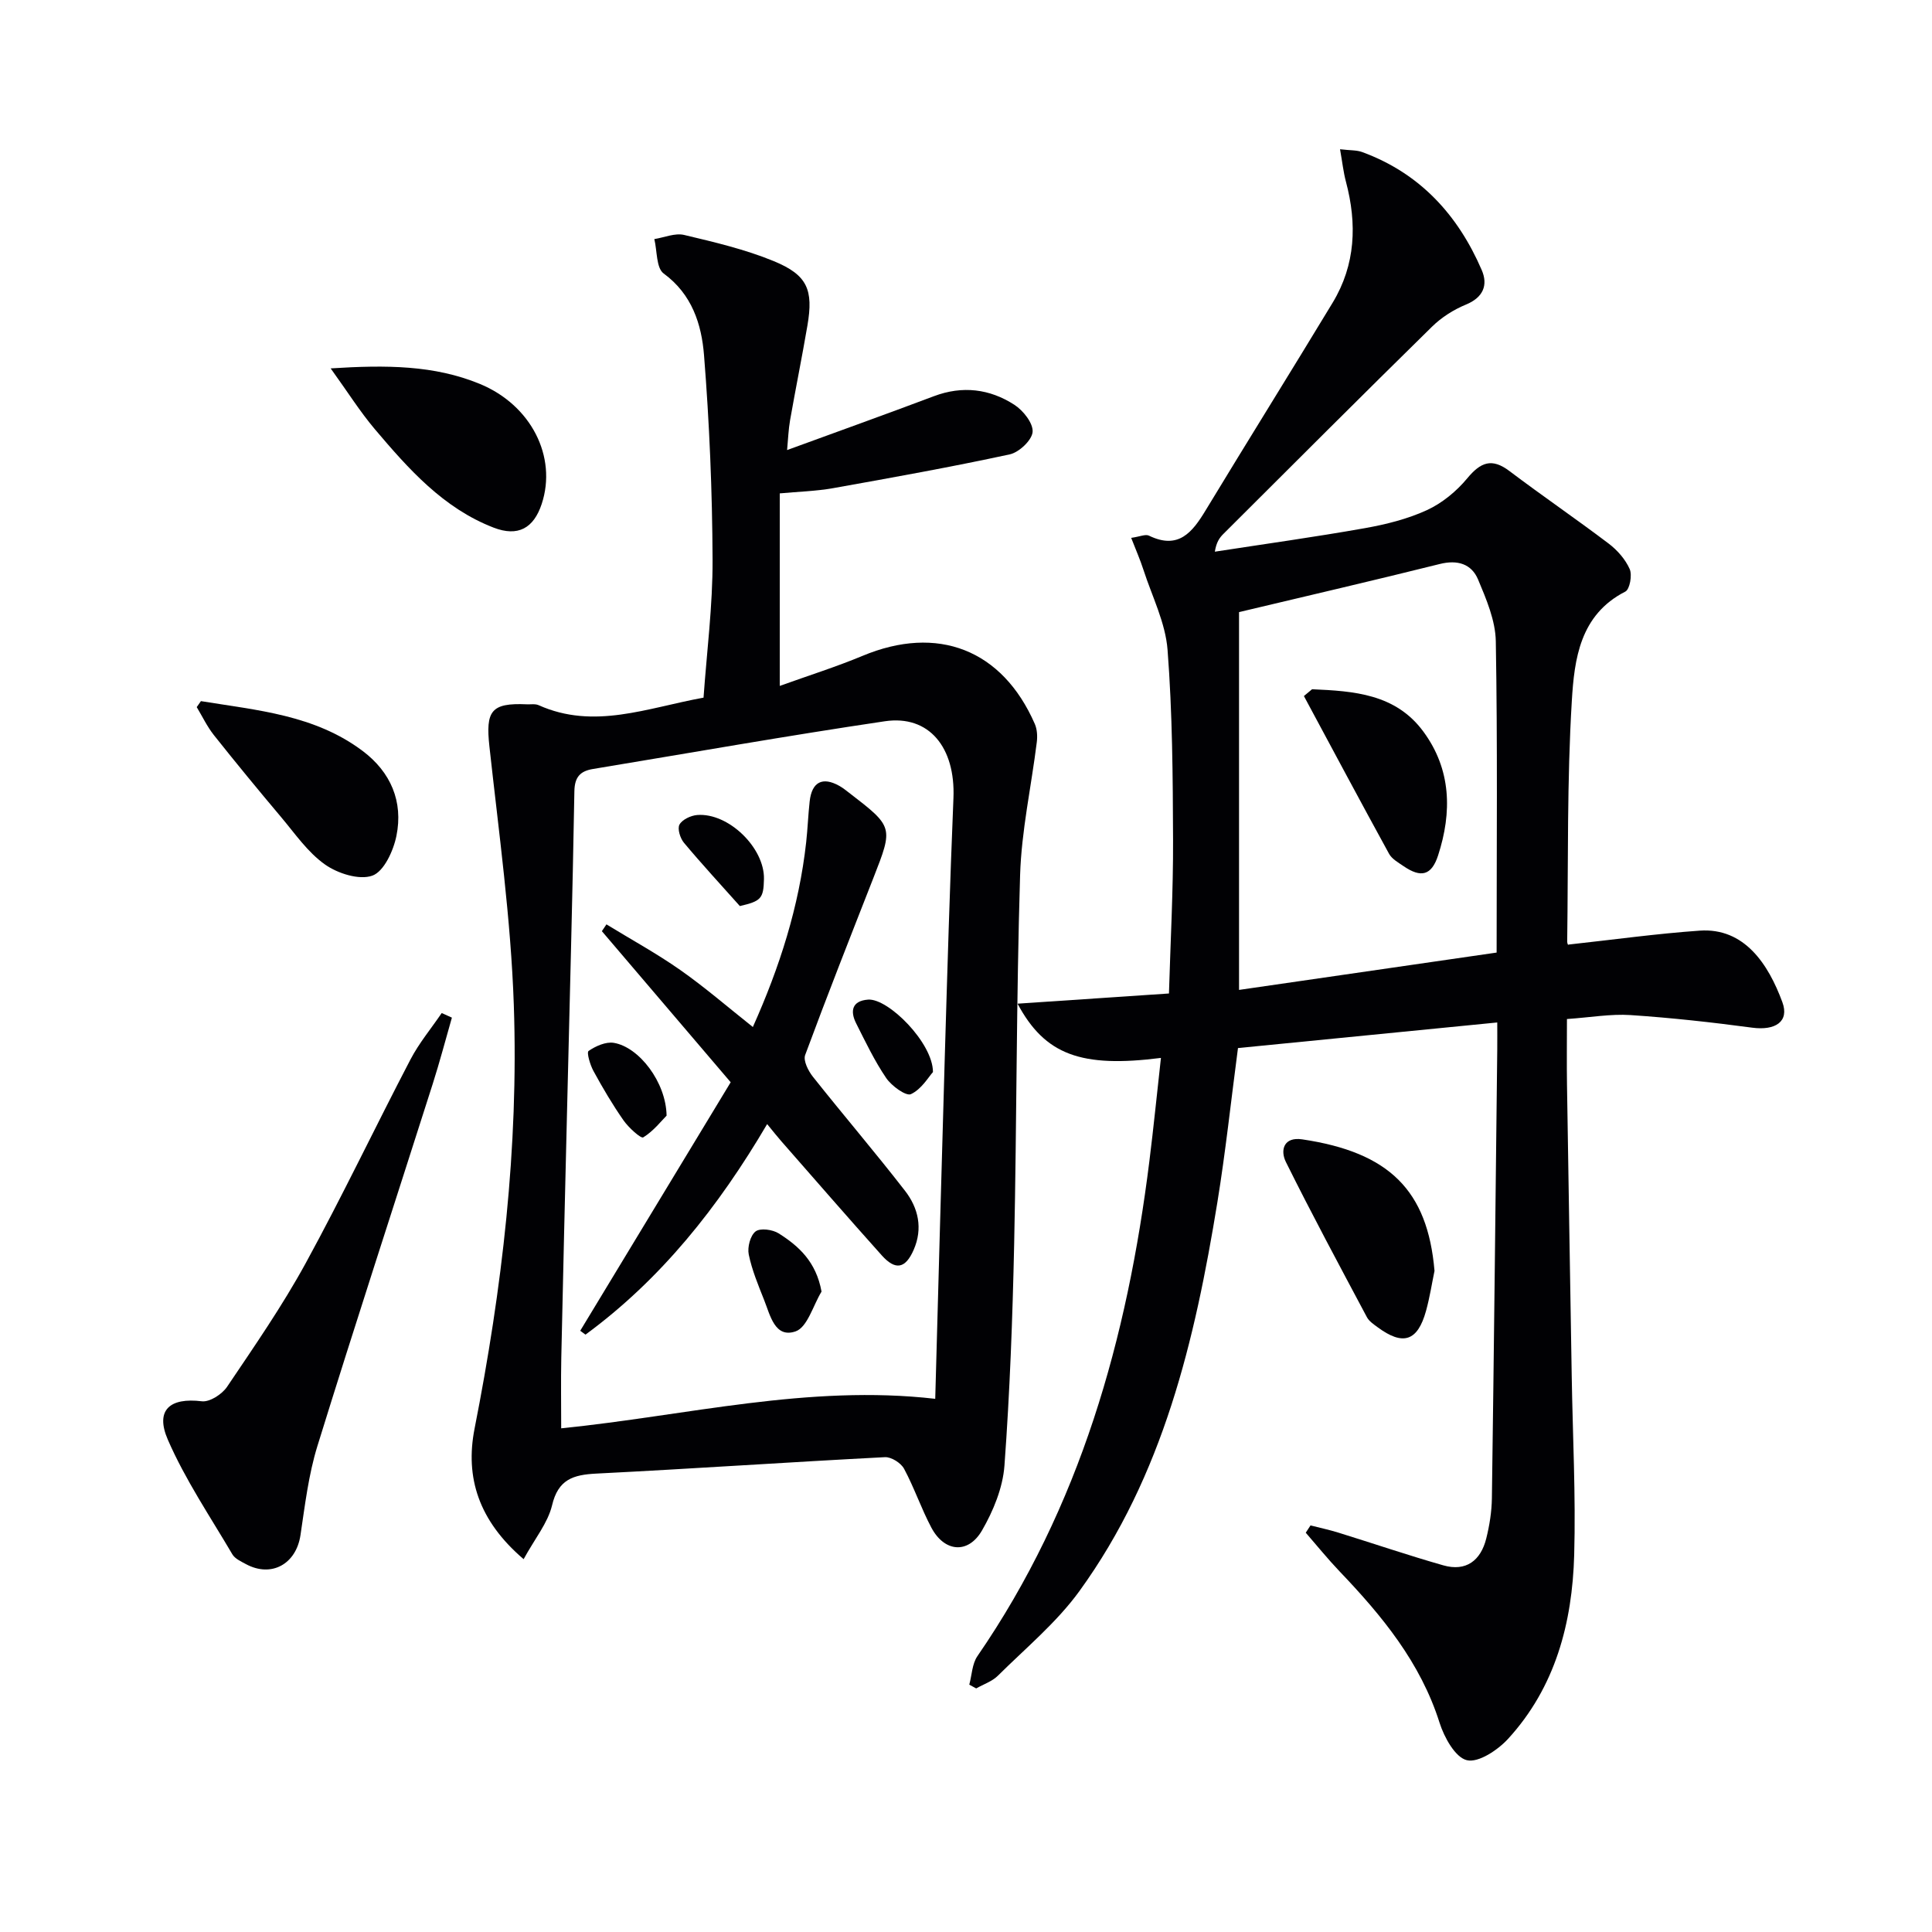 <svg enable-background="new 0 0 400 400" viewBox="0 0 400 400" xmlns="http://www.w3.org/2000/svg"><g fill="#010104"><path d="m324.68 195.57c9.51-1.04 18.34-2.27 27.22-2.89 9.27-.65 14.23 6.96 17.12 14.81 1.48 4.01-1.44 5.92-6.24 5.28-8.37-1.12-16.78-2.05-25.2-2.61-4.09-.27-8.25.48-13.16.82 0 4.76-.06 9.18.01 13.6.31 20.14.65 40.28.98 60.42.2 12.31.85 24.63.51 36.93-.39 14.06-3.89 27.38-13.69 38.08-2.13 2.32-6.12 4.99-8.53 4.42s-4.7-4.74-5.66-7.77c-3.95-12.48-11.92-22.14-20.71-31.34-2.44-2.56-4.67-5.32-6.99-7.99.33-.5.66-1.01.99-1.51 1.91.49 3.84.9 5.72 1.48 7.27 2.25 14.47 4.71 21.78 6.79 4.71 1.34 7.74-1 8.88-5.55.68-2.72 1.13-5.57 1.17-8.36.43-30.97.76-61.94 1.11-92.9.02-1.95 0-3.9 0-5.59-18.25 1.8-35.89 3.54-53.68 5.3-1.45 10.97-2.57 21.51-4.27 31.96-4.65 28.54-11.21 56.53-28.56 80.47-4.72 6.51-11.12 11.8-16.88 17.52-1.19 1.18-2.98 1.77-4.49 2.63-.48-.26-.95-.52-1.43-.78.54-1.98.58-4.3 1.68-5.9 21.29-30.92 31.04-65.81 35.61-102.52.88-7.04 1.58-14.1 2.39-21.34-16.51 2.1-24.02-.63-29.69-11.23 10.54-.71 20.63-1.39 31.35-2.11.32-10.9.89-21.33.85-31.76-.05-13.14-.13-26.3-1.14-39.39-.43-5.62-3.21-11.06-4.99-16.56-.68-2.11-1.58-4.15-2.54-6.62 1.82-.26 2.96-.81 3.68-.46 6.11 2.97 8.99-.7 11.75-5.27 8.7-14.36 17.59-28.6 26.28-42.96 4.76-7.87 5.07-16.34 2.75-25.06-.53-1.99-.75-4.07-1.22-6.71 2.09.25 3.43.16 4.58.58 11.95 4.38 19.83 13.01 24.76 24.44 1.33 3.08.33 5.66-3.27 7.14-2.55 1.05-5.06 2.64-7.02 4.57-14.49 14.22-28.83 28.58-43.21 42.92-.78.78-1.44 1.68-1.76 3.67 10.36-1.6 20.75-3.04 31.06-4.87 4.38-.78 8.83-1.89 12.84-3.73 3.15-1.45 6.12-3.89 8.35-6.58 2.77-3.34 5.08-4.29 8.75-1.51 6.76 5.11 13.77 9.89 20.52 15 1.8 1.36 3.48 3.27 4.37 5.29.55 1.24.02 4.19-.9 4.66-9.43 4.81-10.56 14.03-11.08 22.61-1.01 16.6-.73 33.27-.96 49.91.02.44.32.9.21.57zm-68.15-68.84v78.22c18.08-2.62 35.71-5.18 53.33-7.73 0-22.16.2-43.31-.17-64.46-.08-4.3-1.96-8.7-3.67-12.78-1.36-3.23-4.25-4.13-7.93-3.21-13.63 3.4-27.32 6.57-41.56 9.96z"/><path d="m108.41 322.81c-9.31-7.96-12.14-16.91-10.16-27.01 5.71-28.98 9.14-58.2 8.13-87.7-.61-17.88-3.1-35.71-5.05-53.53-.81-7.38.33-9.08 7.71-8.75.83.04 1.77-.14 2.48.18 11.45 5.13 22.43.57 34.14-1.56.67-9.48 1.91-19.04 1.87-28.6-.06-14.11-.65-28.25-1.77-42.31-.51-6.37-2.47-12.6-8.36-16.91-1.55-1.14-1.33-4.68-1.93-7.12 2.06-.33 4.28-1.3 6.16-.86 6.27 1.49 12.63 2.98 18.56 5.42 7 2.88 8.24 5.94 6.98 13.33-1.12 6.54-2.44 13.05-3.59 19.59-.34 1.91-.4 3.88-.62 6.2 10.48-3.83 20.46-7.41 30.39-11.15 5.91-2.23 11.55-1.53 16.67 1.78 1.82 1.18 3.91 3.81 3.77 5.61-.13 1.71-2.8 4.23-4.72 4.65-12.14 2.62-24.37 4.82-36.59 7-3.56.63-7.22.72-11.04 1.08v39.86c6.06-2.18 11.69-3.95 17.11-6.21 15.55-6.51 28.95-1.34 35.69 14.07.49 1.11.57 2.54.42 3.77-1.14 9.2-3.18 18.35-3.46 27.57-.78 25.46-.69 50.94-1.23 76.41-.33 15.29-.89 30.59-2.01 45.83-.34 4.59-2.31 9.38-4.65 13.42-2.87 4.95-7.79 4.48-10.48-.59-2.1-3.95-3.54-8.26-5.66-12.2-.65-1.2-2.64-2.45-3.94-2.39-19.92 1.03-39.83 2.4-59.75 3.4-4.8.24-7.93 1.19-9.19 6.61-.89 3.64-3.55 6.85-5.88 11.11zm85.22-33.2c.66-23.68 1.28-47.11 1.97-70.53.53-17.95 1.06-35.9 1.8-53.84.43-10.48-5.03-17.27-14.21-15.91-20.18 2.99-40.29 6.55-60.42 9.88-2.59.43-3.8 1.61-3.85 4.61-.38 21.95-.99 43.9-1.51 65.84-.41 17.13-.84 34.26-1.2 51.4-.1 4.88-.02 9.77-.02 14.66 26.09-2.64 51.11-9.13 77.44-6.11z"/><path d="m93.56 210.69c-1.31 4.57-2.52 9.17-3.96 13.69-7.96 24.99-16.12 49.91-23.87 74.96-1.85 5.96-2.59 12.29-3.52 18.5-.9 5.98-6.01 8.85-11.3 5.99-1.01-.55-2.26-1.11-2.8-2.02-4.6-7.82-9.75-15.44-13.35-23.71-2.7-6.19.43-8.79 7.02-7.98 1.63.2 4.18-1.45 5.22-2.98 5.66-8.4 11.45-16.76 16.3-25.63 7.58-13.86 14.37-28.15 21.68-42.15 1.78-3.41 4.3-6.43 6.47-9.62.7.31 1.41.63 2.11.95z"/><path d="m68.46 76.27c11.58-.74 21.45-.66 30.85 3.2 10.66 4.38 16.06 15.1 12.85 24.85-1.67 5.07-4.93 6.86-9.96 4.92-10.44-4.03-17.63-12.16-24.61-20.4-3.05-3.61-5.58-7.65-9.13-12.57z"/><path d="m41.6 145.16c11.62 1.9 23.56 2.84 33.51 10.34 5.8 4.37 8.4 10.47 6.97 17.54-.62 3.09-2.58 7.38-4.98 8.25-2.71.98-7.18-.44-9.82-2.31-3.57-2.52-6.21-6.4-9.1-9.83-4.71-5.59-9.36-11.24-13.91-16.97-1.39-1.76-2.37-3.84-3.54-5.78.29-.41.58-.82.87-1.24z"/><path d="m297 263.12c-.52 2.48-.97 5.44-1.76 8.3-1.75 6.3-4.77 7.26-10.06 3.34-.8-.59-1.72-1.21-2.17-2.04-5.68-10.67-11.41-21.32-16.78-32.14-1.2-2.42-.48-5.26 3.37-4.69 18.02 2.67 25.98 10.56 27.4 27.23z"/><path d="m271.65 142.7c8.6.38 17.26.93 23.03 8.75 5.8 7.86 5.97 16.7 3.06 25.66-1.36 4.17-3.54 4.68-7.13 2.23-1.09-.75-2.42-1.48-3.02-2.57-5.95-10.85-11.77-21.76-17.63-32.66.57-.47 1.13-.94 1.69-1.41z"/><path d="m151.28 224.07c-8.82-10.35-17.75-20.81-26.67-31.28.32-.47.64-.94.95-1.41 5.1 3.13 10.38 6.01 15.27 9.44 5.12 3.59 9.87 7.71 15.04 11.81 5.55-12.39 9.57-24.95 11.04-38.26.31-2.8.41-5.63.72-8.43.44-4.04 2.65-5.19 6.13-3.24.72.4 1.38.93 2.04 1.44 9.18 7.07 9.16 7.07 5.03 17.62-4.78 12.2-9.59 24.39-14.13 36.67-.43 1.16.63 3.26 1.58 4.47 6.3 7.94 12.89 15.64 19.1 23.65 2.75 3.55 3.73 7.79 1.78 12.23-1.7 3.87-3.75 4.31-6.61 1.12-6.99-7.8-13.86-15.72-20.77-23.6-.87-.99-1.69-2.03-2.95-3.57-10.14 17.24-21.99 32.12-37.61 43.59-.36-.27-.72-.53-1.09-.8 10.3-17.03 20.6-34.04 31.15-51.45z"/><path d="m170.09 267.41c-1.75 2.87-2.93 7.4-5.38 8.24-4.29 1.47-5.25-3.36-6.51-6.51-1.22-3.08-2.52-6.19-3.18-9.41-.31-1.51.32-3.93 1.42-4.78.97-.74 3.52-.39 4.78.41 4.16 2.63 7.75 5.87 8.87 12.05z"/><path d="m153.18 187.59c-3.92-4.4-7.86-8.66-11.58-13.11-.78-.93-1.39-2.91-.92-3.76.57-1.04 2.34-1.87 3.65-1.98 6.48-.52 13.98 6.79 13.84 13.26-.09 4.03-.59 4.57-4.99 5.59z"/><path d="m138.01 230.98c-1.03 1.03-2.68 3.17-4.83 4.5-.48.3-3.03-2.01-4.08-3.51-2.28-3.26-4.31-6.71-6.22-10.21-.7-1.27-1.46-3.86-1.02-4.17 1.46-1.01 3.57-1.95 5.22-1.68 5.21.86 10.82 8.12 10.93 15.07z"/><path d="m193.16 221.96c-.89.97-2.36 3.55-4.56 4.57-1.02.47-4-1.69-5.12-3.33-2.41-3.54-4.28-7.47-6.22-11.32-1.31-2.59-.83-4.68 2.47-4.92 4.17-.3 13.43 8.95 13.43 15z"/></g></svg>